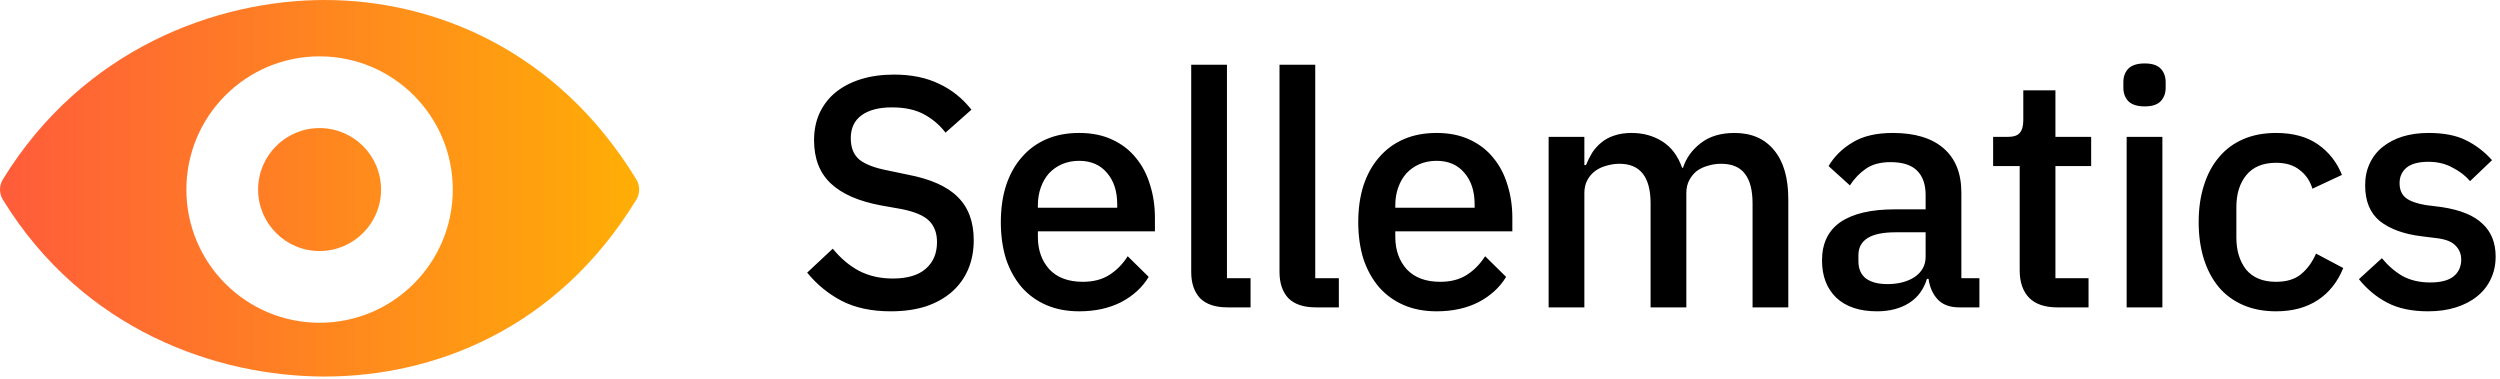 <?xml version="1.0" encoding="UTF-8"?>
<svg width="488px" height="74px" viewBox="0 0 488 74" version="1.1" xmlns="http://www.w3.org/2000/svg" xmlns:xlink="http://www.w3.org/1999/xlink">
    <title>logo-dark</title>
    <defs>
        <linearGradient x1="100.494%" y1="50.34%" x2="-0.494%" y2="50.34%" id="linearGradient-1">
            <stop stop-color="#FFAF05" offset="0%"></stop>
            <stop stop-color="#FF5B3B" offset="100%"></stop>
        </linearGradient>
    </defs>
    <g id="Page-1" stroke="none" stroke-width="1" fill="none" fill-rule="evenodd">
        <g id="logo-dark" transform="translate(0, 0)">
            <path d="M63.383,0 C42.319,0 16.215,9.51 0.558,35.022 C-0.186,36.234 -0.186,37.766 0.558,38.978 C16.215,64.466 42.319,73.5 63.383,73.5 C84.447,73.5 108.648,64.466 124.211,38.98 C124.952,37.766 124.952,36.234 124.211,35.02 C108.649,9.509 84.447,0 63.383,0 Z M88.383,37 C88.383,51.359 76.743,63 62.383,63 C48.024,63 36.383,51.359 36.383,37 C36.383,22.641 48.024,11 62.383,11 C76.743,11 88.383,22.641 88.383,37 Z M74.383,37 C74.383,43.627 69.011,49 62.383,49 C55.756,49 50.383,43.627 50.383,37 C50.383,30.373 55.756,25 62.383,25 C69.011,25 74.383,30.373 74.383,37 Z" id="Shape" fill="url(#linearGradient-1)"></path>
            <path d="M173.88,60.768 C170.125,60.768 166.925,60.085 164.28,58.72 C161.677,57.355 159.437,55.52 157.56,53.216 L162.552,48.544 C164.131,50.464 165.859,51.915 167.736,52.896 C169.656,53.877 171.832,54.368 174.264,54.368 C177.123,54.368 179.277,53.728 180.728,52.448 C182.179,51.168 182.904,49.44 182.904,47.264 C182.904,45.515 182.392,44.128 181.368,43.104 C180.344,42.08 178.531,41.312 175.928,40.8 L171.96,40.096 C167.608,39.285 164.344,37.856 162.168,35.808 C159.992,33.76 158.904,30.944 158.904,27.36 C158.904,25.397 159.267,23.627 159.992,22.048 C160.76,20.427 161.805,19.083 163.128,18.016 C164.493,16.907 166.136,16.053 168.056,15.456 C169.976,14.859 172.131,14.56 174.52,14.56 C177.891,14.56 180.813,15.157 183.288,16.352 C185.763,17.504 187.875,19.189 189.624,21.408 L184.568,25.888 C183.416,24.395 182.008,23.2 180.344,22.304 C178.68,21.408 176.611,20.96 174.136,20.96 C171.576,20.96 169.592,21.472 168.184,22.496 C166.776,23.52 166.072,25.013 166.072,26.976 C166.072,28.853 166.648,30.261 167.8,31.2 C168.952,32.096 170.744,32.779 173.176,33.248 L177.144,34.08 C181.624,34.933 184.888,36.384 186.936,38.432 C189.027,40.48 190.072,43.296 190.072,46.88 C190.072,48.971 189.709,50.869 188.984,52.576 C188.259,54.283 187.192,55.755 185.784,56.992 C184.419,58.187 182.733,59.125 180.728,59.808 C178.723,60.448 176.44,60.768 173.88,60.768 Z M210.658,60.768 C208.269,60.768 206.135,60.363 204.258,59.552 C202.381,58.741 200.781,57.589 199.458,56.096 C198.135,54.56 197.111,52.725 196.386,50.592 C195.703,48.416 195.362,46.005 195.362,43.36 C195.362,40.715 195.703,38.325 196.386,36.192 C197.111,34.016 198.135,32.181 199.458,30.688 C200.781,29.152 202.381,27.979 204.258,27.168 C206.135,26.357 208.269,25.952 210.658,25.952 C213.09,25.952 215.223,26.379 217.058,27.232 C218.935,28.085 220.493,29.28 221.73,30.816 C222.967,32.309 223.885,34.059 224.482,36.064 C225.122,38.069 225.442,40.224 225.442,42.528 L225.442,45.152 L202.594,45.152 L202.594,46.24 C202.594,48.8 203.341,50.912 204.834,52.576 C206.37,54.197 208.546,55.008 211.362,55.008 C213.41,55.008 215.138,54.56 216.546,53.664 C217.954,52.768 219.149,51.552 220.13,50.016 L224.226,54.048 C222.989,56.096 221.197,57.739 218.85,58.976 C216.503,60.171 213.773,60.768 210.658,60.768 Z M210.658,31.392 C209.463,31.392 208.354,31.605 207.33,32.032 C206.349,32.459 205.495,33.056 204.77,33.824 C204.087,34.592 203.554,35.509 203.17,36.576 C202.786,37.643 202.594,38.816 202.594,40.096 L202.594,40.544 L218.082,40.544 L218.082,39.904 C218.082,37.344 217.421,35.296 216.098,33.76 C214.775,32.181 212.962,31.392 210.658,31.392 Z M239.629,60 C237.239,60 235.447,59.403 234.253,58.208 C233.101,56.971 232.525,55.264 232.525,53.088 L232.525,12.64 L239.501,12.64 L239.501,54.304 L244.109,54.304 L244.109,60 L239.629,60 Z M256.864,60 C254.474,60 252.682,59.403 251.488,58.208 C250.336,56.971 249.76,55.264 249.76,53.088 L249.76,12.64 L256.736,12.64 L256.736,54.304 L261.344,54.304 L261.344,60 L256.864,60 Z M280.426,60.768 C278.036,60.768 275.903,60.363 274.026,59.552 C272.148,58.741 270.548,57.589 269.226,56.096 C267.903,54.56 266.879,52.725 266.154,50.592 C265.471,48.416 265.13,46.005 265.13,43.36 C265.13,40.715 265.471,38.325 266.154,36.192 C266.879,34.016 267.903,32.181 269.226,30.688 C270.548,29.152 272.148,27.979 274.026,27.168 C275.903,26.357 278.036,25.952 280.426,25.952 C282.858,25.952 284.991,26.379 286.826,27.232 C288.703,28.085 290.26,29.28 291.498,30.816 C292.735,32.309 293.652,34.059 294.25,36.064 C294.89,38.069 295.21,40.224 295.21,42.528 L295.21,45.152 L272.362,45.152 L272.362,46.24 C272.362,48.8 273.108,50.912 274.602,52.576 C276.138,54.197 278.314,55.008 281.13,55.008 C283.178,55.008 284.906,54.56 286.314,53.664 C287.722,52.768 288.916,51.552 289.898,50.016 L293.994,54.048 C292.756,56.096 290.964,57.739 288.618,58.976 C286.271,60.171 283.54,60.768 280.426,60.768 Z M280.426,31.392 C279.231,31.392 278.122,31.605 277.098,32.032 C276.116,32.459 275.263,33.056 274.538,33.824 C273.855,34.592 273.322,35.509 272.938,36.576 C272.554,37.643 272.362,38.816 272.362,40.096 L272.362,40.544 L287.85,40.544 L287.85,39.904 C287.85,37.344 287.188,35.296 285.866,33.76 C284.543,32.181 282.73,31.392 280.426,31.392 Z M302.292,60 L302.292,26.72 L309.268,26.72 L309.268,32.224 L309.588,32.224 C309.929,31.371 310.335,30.56 310.804,29.792 C311.316,29.024 311.913,28.363 312.596,27.808 C313.321,27.211 314.153,26.763 315.092,26.464 C316.073,26.123 317.204,25.952 318.484,25.952 C320.745,25.952 322.751,26.507 324.5,27.616 C326.249,28.725 327.529,30.432 328.34,32.736 L328.532,32.736 C329.129,30.859 330.281,29.259 331.988,27.936 C333.695,26.613 335.892,25.952 338.58,25.952 C341.908,25.952 344.489,27.083 346.324,29.344 C348.159,31.563 349.076,34.741 349.076,38.88 L349.076,60 L342.1,60 L342.1,39.712 C342.1,37.152 341.609,35.232 340.628,33.952 C339.647,32.629 338.089,31.968 335.956,31.968 C335.06,31.968 334.207,32.096 333.396,32.352 C332.585,32.565 331.86,32.907 331.22,33.376 C330.623,33.845 330.132,34.443 329.748,35.168 C329.364,35.893 329.172,36.725 329.172,37.664 L329.172,60 L322.196,60 L322.196,39.712 C322.196,34.549 320.169,31.968 316.116,31.968 C315.263,31.968 314.409,32.096 313.556,32.352 C312.745,32.565 312.02,32.907 311.38,33.376 C310.74,33.845 310.228,34.443 309.844,35.168 C309.46,35.893 309.268,36.725 309.268,37.664 L309.268,60 L302.292,60 Z M382.474,60 C380.639,60 379.231,59.488 378.25,58.464 C377.268,57.397 376.671,56.053 376.458,54.432 L376.138,54.432 C375.498,56.523 374.324,58.101 372.618,59.168 C370.911,60.235 368.842,60.768 366.41,60.768 C362.954,60.768 360.287,59.872 358.41,58.08 C356.575,56.288 355.658,53.877 355.658,50.848 C355.658,47.52 356.852,45.024 359.242,43.36 C361.674,41.696 365.215,40.864 369.866,40.864 L375.882,40.864 L375.882,38.048 C375.882,36 375.327,34.421 374.218,33.312 C373.108,32.203 371.38,31.648 369.034,31.648 C367.071,31.648 365.471,32.075 364.234,32.928 C362.996,33.781 361.951,34.869 361.098,36.192 L356.938,32.416 C358.047,30.539 359.604,29.003 361.61,27.808 C363.615,26.571 366.239,25.952 369.482,25.952 C373.791,25.952 377.098,26.955 379.402,28.96 C381.706,30.965 382.858,33.845 382.858,37.6 L382.858,54.304 L386.378,54.304 L386.378,60 L382.474,60 Z M368.394,55.456 C370.57,55.456 372.362,54.987 373.77,54.048 C375.178,53.067 375.882,51.765 375.882,50.144 L375.882,45.344 L369.994,45.344 C365.172,45.344 362.762,46.837 362.762,49.824 L362.762,50.976 C362.762,52.469 363.252,53.6 364.234,54.368 C365.258,55.093 366.644,55.456 368.394,55.456 Z M401.603,60 C399.171,60 397.336,59.381 396.099,58.144 C394.862,56.864 394.243,55.072 394.243,52.768 L394.243,32.416 L389.059,32.416 L389.059,26.72 L391.875,26.72 C393.027,26.72 393.816,26.464 394.243,25.952 C394.712,25.44 394.947,24.608 394.947,23.456 L394.947,17.632 L401.219,17.632 L401.219,26.72 L408.195,26.72 L408.195,32.416 L401.219,32.416 L401.219,54.304 L407.683,54.304 L407.683,60 L401.603,60 Z M418.642,20.768 C417.191,20.768 416.125,20.427 415.442,19.744 C414.802,19.061 414.482,18.187 414.482,17.12 L414.482,16.032 C414.482,14.965 414.802,14.091 415.442,13.408 C416.125,12.725 417.191,12.384 418.642,12.384 C420.093,12.384 421.138,12.725 421.778,13.408 C422.418,14.091 422.738,14.965 422.738,16.032 L422.738,17.12 C422.738,18.187 422.418,19.061 421.778,19.744 C421.138,20.427 420.093,20.768 418.642,20.768 Z M415.122,26.72 L422.098,26.72 L422.098,60 L415.122,60 L415.122,26.72 Z M444.283,60.768 C441.894,60.768 439.761,60.363 437.883,59.552 C436.006,58.741 434.427,57.589 433.147,56.096 C431.867,54.56 430.886,52.725 430.203,50.592 C429.521,48.416 429.179,46.005 429.179,43.36 C429.179,40.715 429.521,38.325 430.203,36.192 C430.886,34.016 431.867,32.181 433.147,30.688 C434.427,29.152 436.006,27.979 437.883,27.168 C439.761,26.357 441.894,25.952 444.283,25.952 C447.611,25.952 450.342,26.699 452.475,28.192 C454.609,29.685 456.166,31.669 457.147,34.144 L451.387,36.832 C450.918,35.296 450.086,34.08 448.891,33.184 C447.739,32.245 446.203,31.776 444.283,31.776 C441.723,31.776 439.782,32.587 438.459,34.208 C437.179,35.787 436.539,37.856 436.539,40.416 L436.539,46.368 C436.539,48.928 437.179,51.019 438.459,52.64 C439.782,54.219 441.723,55.008 444.283,55.008 C446.331,55.008 447.953,54.517 449.147,53.536 C450.385,52.512 451.366,51.168 452.091,49.504 L457.403,52.32 C456.294,55.051 454.63,57.141 452.411,58.592 C450.193,60.043 447.483,60.768 444.283,60.768 Z M473.965,60.768 C470.807,60.768 468.162,60.213 466.029,59.104 C463.895,57.995 462.039,56.459 460.461,54.496 L464.941,50.4 C466.178,51.893 467.543,53.067 469.037,53.92 C470.573,54.731 472.343,55.136 474.349,55.136 C476.397,55.136 477.911,54.752 478.893,53.984 C479.917,53.173 480.429,52.064 480.429,50.656 C480.429,49.589 480.066,48.693 479.341,47.968 C478.658,47.2 477.442,46.709 475.693,46.496 L472.621,46.112 C469.207,45.685 466.519,44.704 464.557,43.168 C462.637,41.589 461.677,39.264 461.677,36.192 C461.677,34.571 461.975,33.141 462.573,31.904 C463.17,30.624 464.002,29.557 465.069,28.704 C466.178,27.808 467.479,27.125 468.973,26.656 C470.509,26.187 472.194,25.952 474.029,25.952 C477.015,25.952 479.447,26.421 481.325,27.36 C483.245,28.299 484.951,29.6 486.445,31.264 L482.157,35.36 C481.303,34.336 480.173,33.461 478.765,32.736 C477.399,31.968 475.821,31.584 474.029,31.584 C472.109,31.584 470.679,31.968 469.741,32.736 C468.845,33.504 468.397,34.507 468.397,35.744 C468.397,37.024 468.802,37.984 469.613,38.624 C470.423,39.264 471.725,39.733 473.517,40.032 L476.589,40.416 C480.258,40.971 482.925,42.059 484.589,43.68 C486.295,45.259 487.149,47.392 487.149,50.08 C487.149,51.701 486.829,53.173 486.189,54.496 C485.591,55.776 484.717,56.885 483.565,57.824 C482.413,58.763 481.026,59.488 479.405,60 C477.783,60.512 475.97,60.768 473.965,60.768 Z" id="Shape" fill="#000000" fill-rule="nonzero"></path>
        </g>
    </g>
</svg>